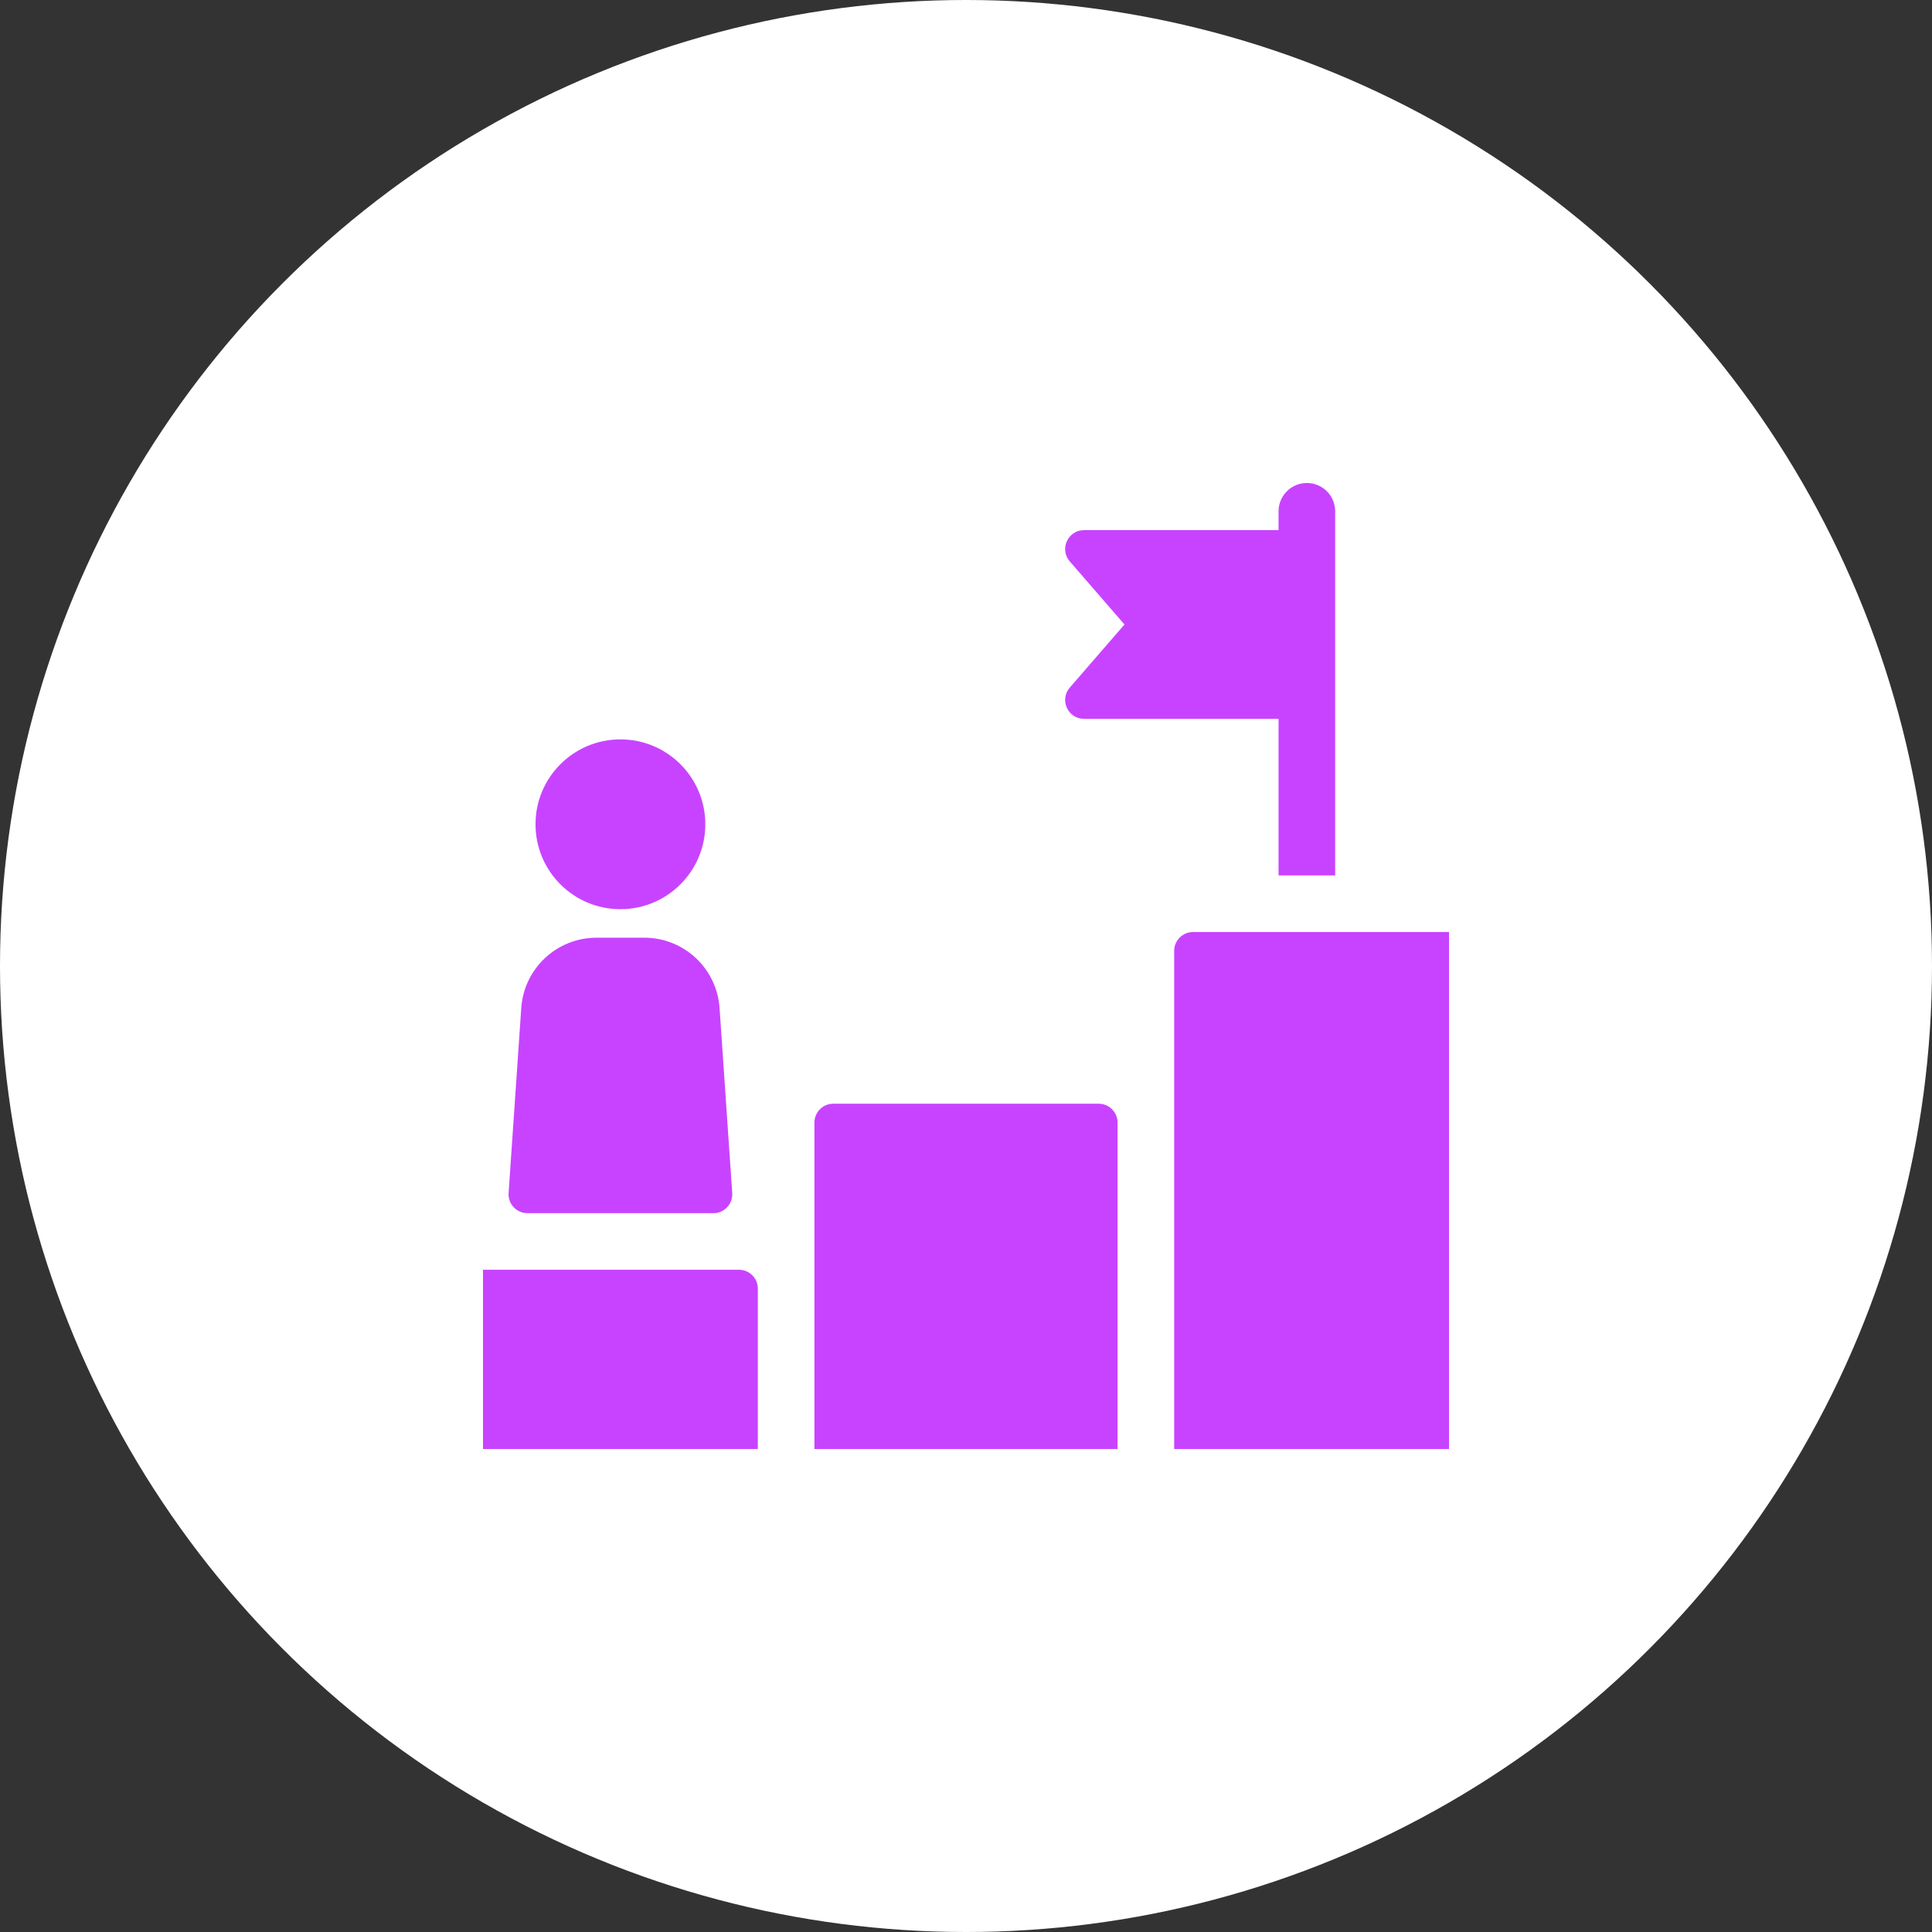 <svg width="88" height="88" viewBox="0 0 88 88" fill="none" xmlns="http://www.w3.org/2000/svg">
<rect x="0" y="0" width="88" height="88" fill="#333333" stroke="none"/>
<circle cx="44" cy="44" r="44" fill="white"/>
<g clip-path="url(#clip0_76_164)">
<path d="M60.815 23.289C60.815 22.577 60.238 22 59.526 22C58.814 22 58.237 22.577 58.237 23.289V24.148H49.377C48.641 24.148 48.245 25.014 48.727 25.571L51.219 28.445L48.727 31.32C48.245 31.877 48.64 32.742 49.377 32.742H58.237V39.875H60.815L60.815 23.289Z" fill="#C843FF"/>
<path d="M34.518 58.695C34.518 58.221 34.133 57.836 33.659 57.836H22V66H34.518V58.695Z" fill="#C843FF"/>
<path d="M53.482 43.312V66H66V42.453H54.341C53.867 42.453 53.482 42.838 53.482 43.312Z" fill="#C843FF"/>
<path d="M50.044 50.273H37.956C37.481 50.273 37.096 50.658 37.096 51.133V58.695V66H50.904V51.133C50.904 50.658 50.519 50.273 50.044 50.273Z" fill="#C843FF"/>
<path d="M28.259 41.412C30.395 41.412 32.126 39.681 32.126 37.545C32.126 35.409 30.395 33.678 28.259 33.678C26.123 33.678 24.392 35.409 24.392 37.545C24.392 39.681 26.123 41.412 28.259 41.412Z" fill="#C843FF"/>
<path d="M29.346 42.711H27.172C25.365 42.711 23.866 44.11 23.743 45.914L23.166 54.34C23.132 54.836 23.525 55.258 24.023 55.258H32.495C32.993 55.258 33.386 54.836 33.352 54.34L32.775 45.914C32.652 44.11 31.153 42.711 29.346 42.711Z" fill="#C843FF"/>
</g>
<defs>
<clipPath id="clip0_76_164">
<rect width="44" height="44" fill="white" transform="translate(22 22)"/>
</clipPath>
</defs>
</svg>
